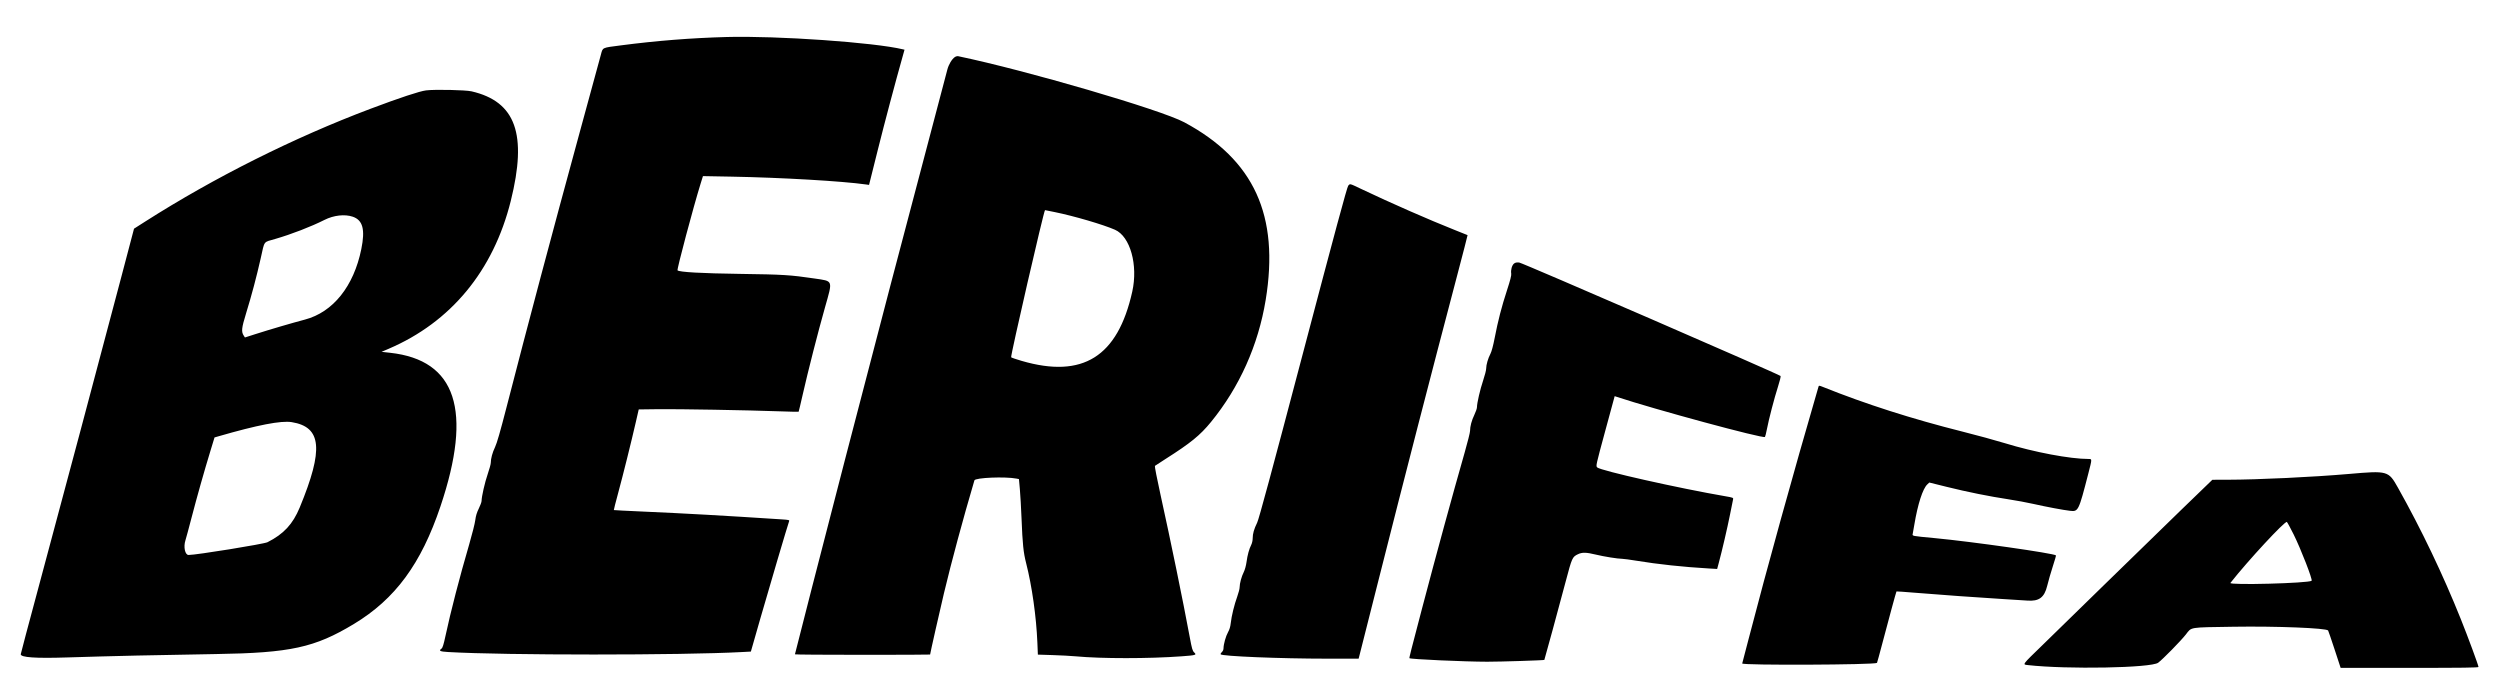 <svg id="svg" version="1.1" xmlns="http://www.w3.org/2000/svg" xmlns:xlink="http://www.w3.org/1999/xlink" width="180" height="50.0" viewBox="0, 0, 400,102.611"><g id="svgg"><path id="path0" d="M116.252 1.671 C 110.566 1.827,105.082 2.262,99.293 3.015 C 96.269 3.408,96.460 3.318,96.142 4.500 C 95.998 5.033,94.468 10.639,92.742 16.959 C 88.344 33.053,84.516 47.438,81.050 60.891 C 80.046 64.790,79.503 66.675,79.210 67.281 C 78.792 68.145,78.525 69.131,78.525 69.808 C 78.525 70.008,78.306 70.808,78.038 71.585 C 77.575 72.926,77.051 75.222,77.051 75.903 C 77.051 76.076,76.851 76.621,76.608 77.114 C 76.293 77.750,76.130 78.290,76.044 78.974 C 75.977 79.505,75.542 81.238,75.078 82.826 C 73.541 88.079,72.101 93.636,71.273 97.512 C 70.983 98.868,70.818 99.399,70.647 99.523 C 70.150 99.884,70.373 99.997,71.736 100.076 C 80.799 100.604,108.947 100.606,118.718 100.078 L 120.140 100.002 121.650 94.724 C 123.005 89.986,126.070 79.626,126.264 79.128 C 126.330 78.959,126.171 78.921,125.136 78.853 C 115.637 78.235,109.762 77.905,102.734 77.594 C 100.267 77.485,98.232 77.380,98.212 77.361 C 98.192 77.341,98.503 76.116,98.904 74.638 C 99.693 71.729,100.988 66.528,101.731 63.287 L 102.195 61.260 105.260 61.220 C 108.383 61.179,119.626 61.377,124.854 61.565 C 126.442 61.622,127.759 61.651,127.780 61.631 C 127.801 61.610,128.087 60.412,128.414 58.968 C 129.283 55.134,130.888 48.852,131.997 44.940 C 133.256 40.495,133.350 40.755,130.323 40.310 C 126.420 39.736,125.336 39.669,118.402 39.572 C 112.219 39.486,108.724 39.289,108.405 39.009 C 108.270 38.890,110.931 28.890,112.094 25.144 L 112.472 23.928 116.974 24.011 C 124.972 24.158,134.717 24.724,138.556 25.264 L 139.048 25.334 140.425 19.825 C 141.557 15.295,143.235 8.984,144.493 4.525 L 144.724 3.704 144.467 3.642 C 139.865 2.533,124.352 1.450,116.252 1.671 M152.772 4.884 C 152.297 5.209,151.776 6.085,151.570 6.905 C 151.463 7.331,150.693 10.252,149.859 13.395 C 144.975 31.804,139.946 50.980,135.194 69.309 C 131.676 82.879,127.189 100.329,127.189 100.442 C 127.189 100.486,132.055 100.522,138.003 100.522 C 143.951 100.522,148.817 100.502,148.817 100.477 C 148.817 100.322,150.402 93.304,151.027 90.691 C 152.272 85.489,154.052 78.892,155.907 72.607 C 156.035 72.173,160.844 71.975,162.653 72.329 L 163.032 72.403 163.178 74.020 C 163.258 74.910,163.379 77.020,163.446 78.710 C 163.608 82.816,163.745 84.145,164.184 85.864 C 165.116 89.516,165.808 94.411,165.980 98.570 L 166.059 100.489 168.406 100.563 C 169.697 100.603,171.361 100.692,172.104 100.761 C 176.274 101.148,183.794 101.147,189.063 100.760 C 191.363 100.591,191.506 100.546,191.069 100.137 C 190.800 99.885,190.705 99.557,190.360 97.696 C 189.290 91.927,187.304 82.250,185.672 74.862 C 185.128 72.399,184.728 70.343,184.784 70.293 C 184.839 70.243,185.604 69.746,186.482 69.188 C 190.490 66.644,192.016 65.402,193.758 63.269 C 198.313 57.692,201.319 50.985,202.508 43.748 C 204.730 30.221,200.650 21.308,189.493 15.320 C 185.747 13.309,164.207 7.013,153.303 4.740 C 153.167 4.712,152.929 4.777,152.772 4.884 M68.175 10.211 C 67.146 10.336,63.987 11.381,59.293 13.149 C 47.037 17.765,34.319 24.131,23.226 31.202 L 21.444 32.338 19.431 39.979 C 16.589 50.766,9.377 77.804,6.093 89.983 C 4.567 95.642,3.318 100.345,3.318 100.433 C 3.318 100.939,5.688 101.103,10.691 100.942 C 17.525 100.723,25.882 100.533,34.531 100.400 C 46.466 100.217,50.360 99.368,56.623 95.587 C 63.241 91.592,67.382 85.965,70.476 76.764 C 75.638 61.410,73.008 53.372,62.435 52.197 L 61.048 52.043 62.186 51.556 C 72.147 47.292,78.941 39.067,81.722 27.905 C 84.385 17.214,82.527 12.011,75.458 10.367 C 74.484 10.140,69.611 10.036,68.175 10.211 M215.711 25.469 C 215.533 25.669,213.552 32.999,208.499 52.166 C 203.436 71.367,201.427 78.800,201.149 79.368 C 200.642 80.405,200.430 81.140,200.430 81.868 C 200.430 82.213,200.332 82.661,200.198 82.923 C 199.861 83.586,199.599 84.540,199.443 85.679 C 199.365 86.252,199.179 86.931,199.007 87.270 C 198.648 87.979,198.341 89.102,198.341 89.710 C 198.341 89.954,198.171 90.617,197.964 91.185 C 197.495 92.470,197.040 94.327,196.922 95.438 C 196.861 96.011,196.721 96.480,196.486 96.897 C 196.129 97.532,195.765 98.829,195.762 99.481 C 195.761 99.703,195.658 99.941,195.506 100.071 C 195.367 100.190,195.274 100.355,195.301 100.436 C 195.405 100.748,204.859 101.137,212.329 101.137 L 217.379 101.137 217.499 100.676 C 217.564 100.422,218.925 95.045,220.523 88.725 C 224.835 71.665,228.898 55.925,233.129 39.890 C 234.072 36.315,234.829 33.381,234.811 33.370 C 234.792 33.360,233.892 32.999,232.811 32.570 C 228.567 30.884,222.600 28.267,217.834 26.002 C 215.875 25.071,216.030 25.110,215.711 25.469 M168.739 29.680 C 171.821 30.307,176.524 31.685,178.395 32.510 C 180.840 33.587,182.112 38.151,181.160 42.420 C 178.834 52.840,173.241 56.342,163.472 53.493 C 162.645 53.252,161.885 52.993,161.784 52.917 C 161.636 52.808,167.027 29.385,167.203 29.371 C 167.210 29.371,167.902 29.510,168.739 29.680 M56.440 30.424 C 58.055 30.975,58.448 32.466,57.808 35.612 C 56.598 41.559,53.288 45.696,48.786 46.884 C 46.731 47.426,43.131 48.482,40.886 49.202 L 39.190 49.745 38.996 49.448 C 38.587 48.823,38.648 48.239,39.368 45.899 C 40.269 42.970,41.045 40.052,41.718 37.060 C 42.365 34.180,42.092 34.543,44.025 33.985 C 46.610 33.238,49.782 32.012,51.920 30.933 C 53.397 30.188,55.162 29.989,56.440 30.424 M242.235 37.929 C 241.910 38.193,241.696 38.969,241.796 39.523 C 241.845 39.798,241.653 40.556,241.120 42.189 C 240.255 44.839,239.678 47.074,239.146 49.831 C 238.911 51.049,238.655 52.008,238.473 52.350 C 238.091 53.072,237.788 54.117,237.788 54.715 C 237.788 54.978,237.569 55.839,237.302 56.628 C 236.818 58.059,236.313 60.246,236.313 60.911 C 236.313 61.103,236.127 61.647,235.898 62.120 C 235.464 63.019,235.207 63.983,235.207 64.712 C 235.207 64.949,234.824 66.480,234.356 68.116 C 232.411 74.913,229.822 84.383,227.531 93.088 C 225.726 99.943,225.456 101.012,225.511 101.063 C 225.691 101.230,234.356 101.622,237.953 101.626 C 240.086 101.628,247.020 101.407,247.093 101.335 C 247.134 101.294,249.448 92.799,250.511 88.786 C 251.522 84.967,251.570 84.861,252.471 84.425 C 253.140 84.101,253.806 84.114,255.300 84.479 C 256.612 84.800,258.869 85.161,259.560 85.161 C 259.791 85.161,260.807 85.298,261.818 85.464 C 265.276 86.034,269.287 86.464,273.378 86.704 L 274.744 86.784 275.003 85.819 C 275.530 83.860,276.371 80.245,276.800 78.095 C 277.042 76.879,277.266 75.768,277.297 75.628 C 277.348 75.392,277.254 75.355,276.095 75.157 C 268.630 73.876,256.075 71.053,255.554 70.537 C 255.320 70.305,255.336 70.232,256.832 64.718 L 258.348 59.135 258.667 59.241 C 264.664 61.234,282.127 65.962,282.393 65.664 C 282.443 65.607,282.580 65.063,282.697 64.455 C 283.009 62.827,283.902 59.398,284.486 57.588 C 284.766 56.718,284.950 55.963,284.894 55.909 C 284.575 55.604,243.565 37.802,243.071 37.754 C 242.657 37.714,242.446 37.758,242.235 37.929 M290.963 57.610 C 286.870 71.660,282.727 86.614,279.756 98.065 C 279.239 100.058,278.788 101.786,278.754 101.905 C 278.664 102.224,299.998 102.132,300.318 101.812 C 300.345 101.785,300.742 100.336,301.200 98.593 C 302.193 94.817,303.389 90.426,303.437 90.379 C 303.456 90.360,304.716 90.449,306.237 90.576 C 310.044 90.893,316.852 91.381,320.614 91.607 C 322.338 91.711,324.025 91.817,324.363 91.843 C 326.238 91.988,327.099 91.353,327.549 89.494 C 327.742 88.699,328.148 87.288,328.453 86.357 C 328.758 85.426,328.983 84.641,328.954 84.612 C 328.620 84.278,315.505 82.409,309.555 81.848 C 305.760 81.489,305.960 81.530,306.041 81.130 C 306.078 80.948,306.192 80.297,306.295 79.683 C 306.851 76.375,307.639 73.939,308.374 73.252 L 308.691 72.955 311.489 73.650 C 314.767 74.465,318.341 75.185,321.352 75.638 C 322.535 75.816,324.332 76.149,325.346 76.379 C 327.374 76.838,330.130 77.357,331.183 77.476 C 332.539 77.631,332.571 77.566,334.130 71.521 C 334.741 69.150,334.740 69.186,334.190 69.186 C 331.210 69.186,325.493 68.108,320.737 66.648 C 319.284 66.202,316.270 65.379,314.040 64.818 C 305.891 62.769,298.512 60.408,291.656 57.656 C 291.073 57.422,291.019 57.418,290.963 57.610 M46.671 63.292 C 51.471 64.071,51.807 67.626,47.959 76.942 C 46.853 79.619,45.387 81.199,42.797 82.505 C 42.215 82.798,31.405 84.547,30.172 84.547 C 29.605 84.547,29.328 83.257,29.669 82.203 C 29.766 81.904,30.209 80.264,30.653 78.559 C 31.533 75.182,32.662 71.186,33.676 67.863 L 34.324 65.741 34.950 65.560 C 41.214 63.747,44.982 63.017,46.671 63.292 M375.853 71.580 C 370.071 72.081,361.375 72.496,356.436 72.508 L 353.978 72.514 349.063 77.263 C 346.359 79.874,340.894 85.195,336.918 89.086 C 332.942 92.976,328.380 97.430,326.780 98.982 C 323.480 102.184,323.568 102.064,324.449 102.163 C 330.710 102.869,344.188 102.625,345.307 101.786 C 346.065 101.218,348.933 98.292,349.738 97.266 C 350.694 96.048,350.114 96.142,357.358 96.028 C 364.208 95.921,372.256 96.241,372.499 96.630 C 372.548 96.709,373.019 98.086,373.545 99.690 L 374.501 102.606 385.530 102.609 C 394.030 102.611,396.559 102.578,396.559 102.464 C 396.559 102.217,394.881 97.679,393.706 94.747 C 390.863 87.656,387.405 80.428,383.680 73.794 C 382.150 71.068,382.059 71.042,375.853 71.580 M366.985 81.264 C 368.146 83.604,370.050 88.511,369.860 88.672 C 369.388 89.070,356.559 89.411,356.868 89.017 C 359.618 85.512,365.621 79.032,365.901 79.265 C 365.987 79.336,366.475 80.236,366.985 81.264 " stroke="none" fill="#000000" fill-rule="evenodd"></path></g></svg>
